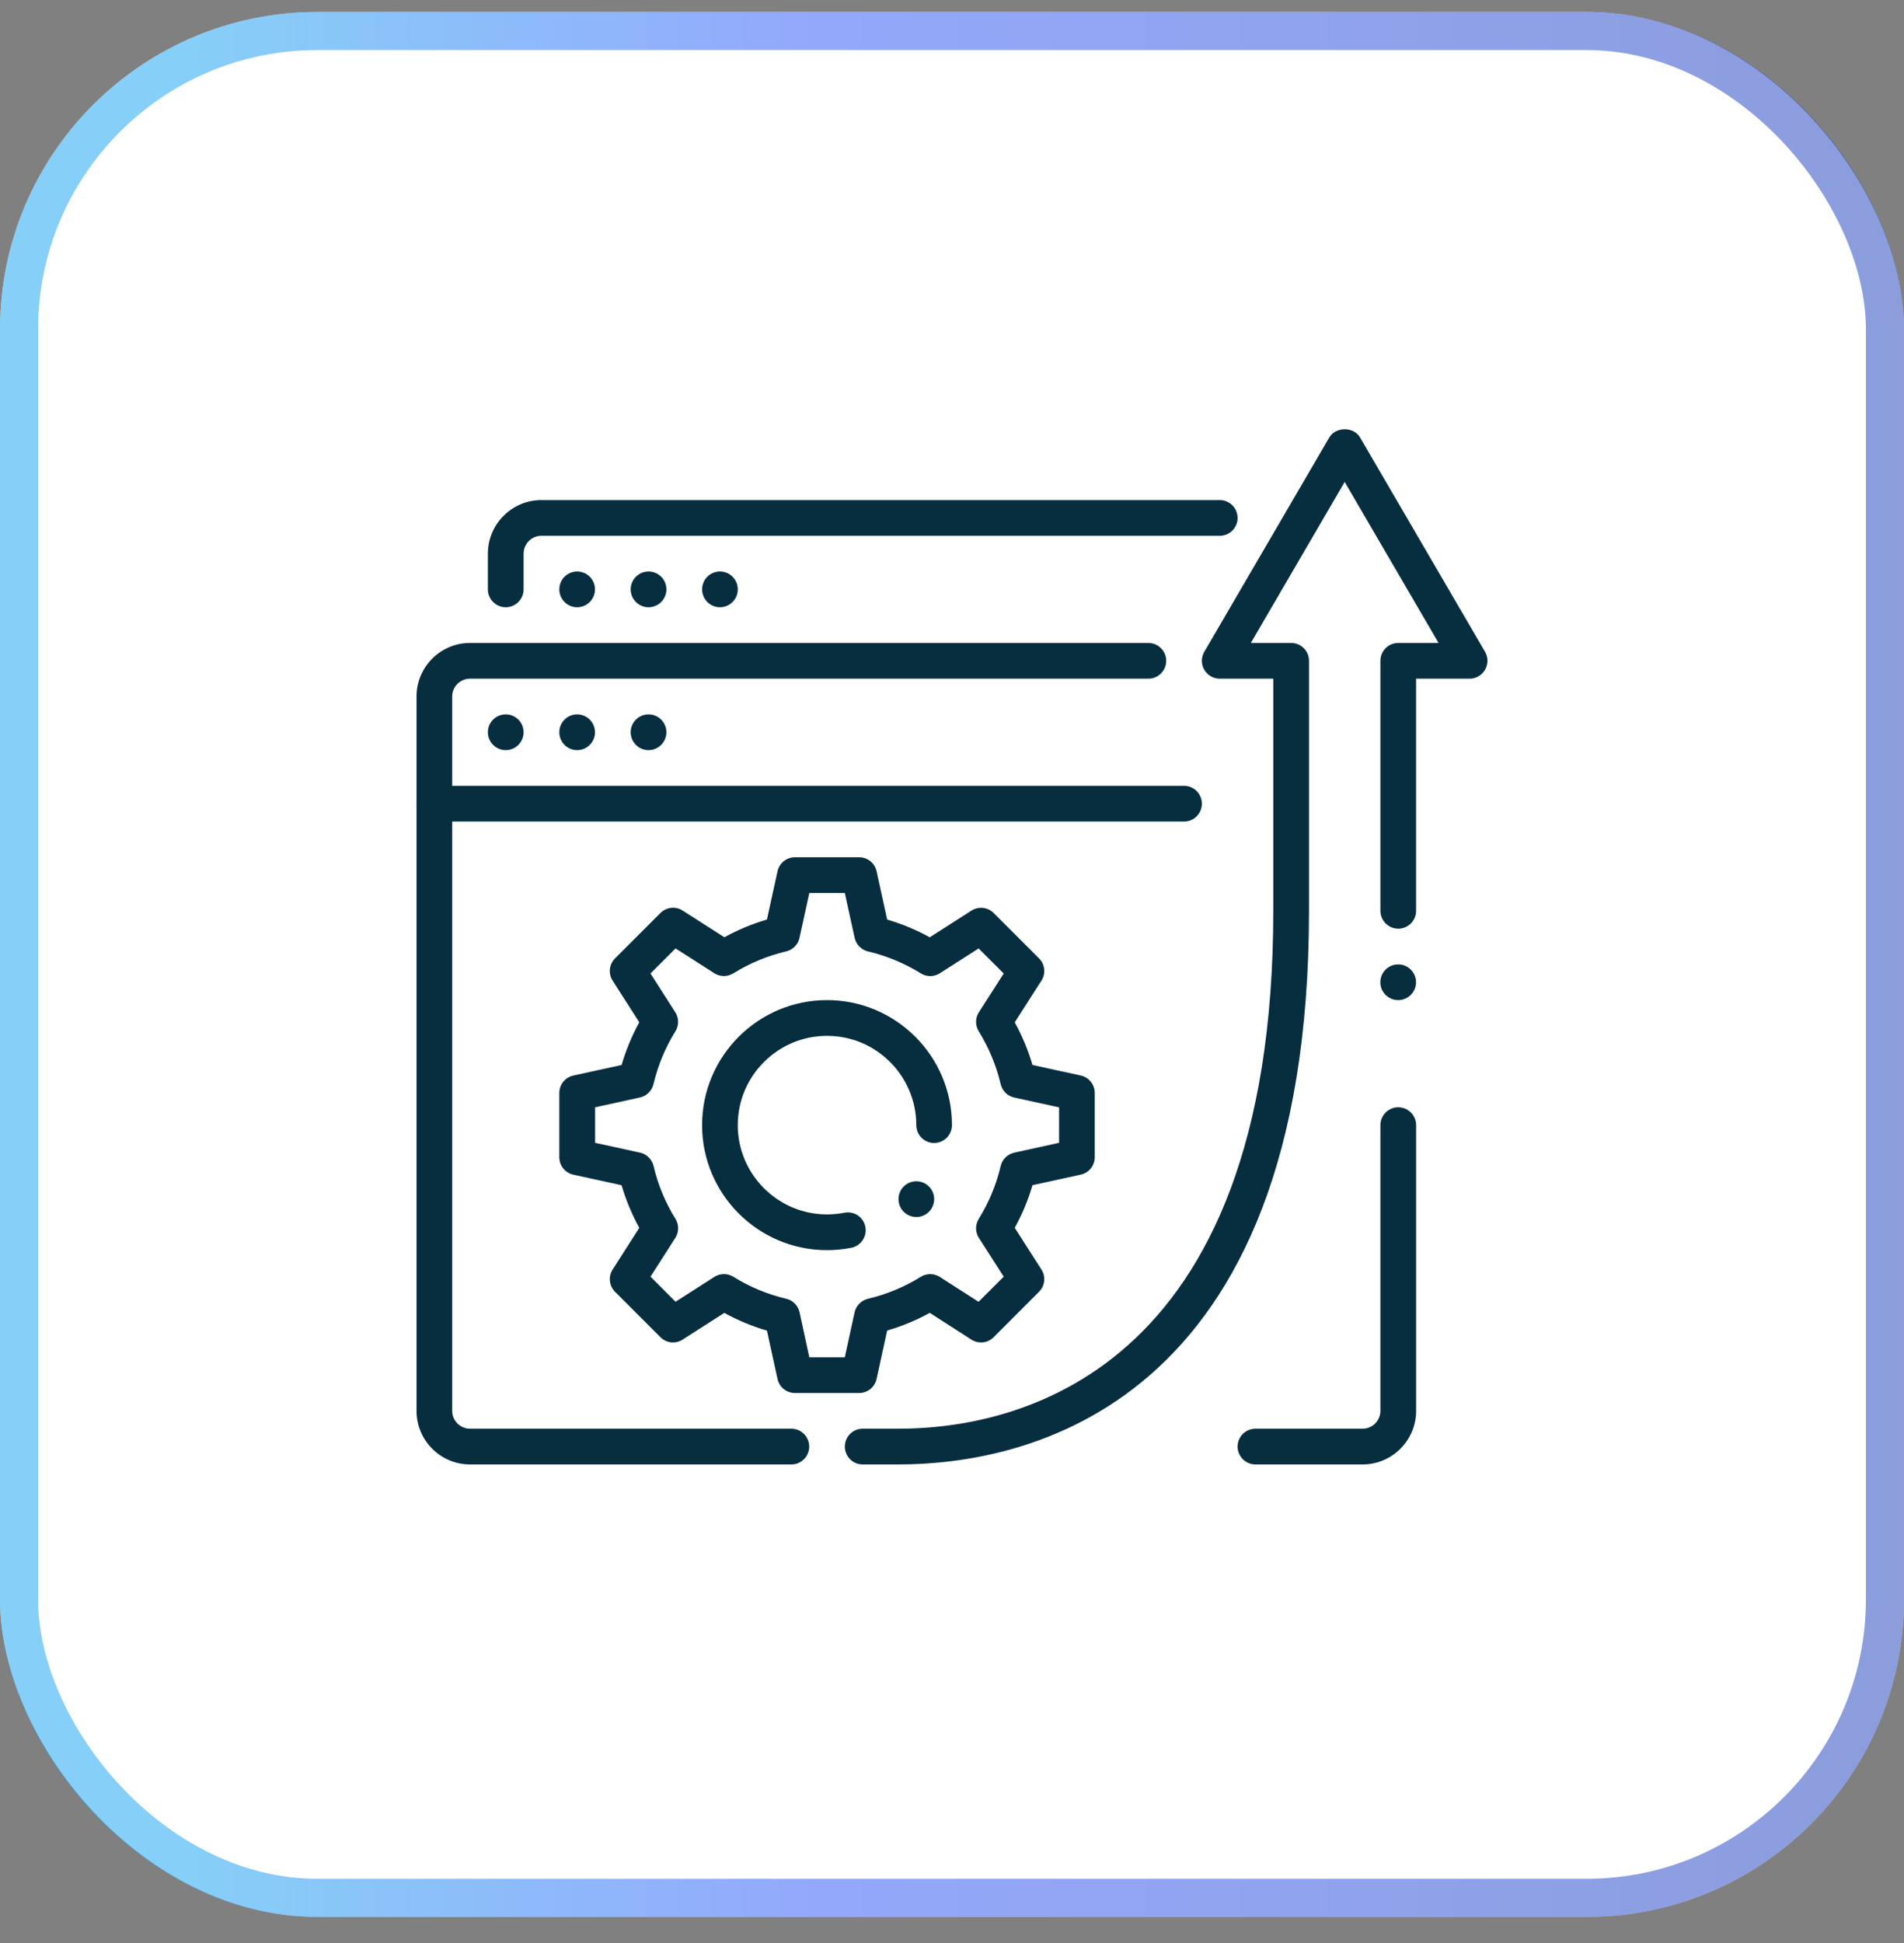 <svg width="50" height="51" viewBox="0 0 50 51" fill="none" xmlns="http://www.w3.org/2000/svg">
<rect x="0" y="0" width="50" height="51" fill="#808080" stroke="none"/>
<rect y="0.314" width="50" height="50" rx="8.333" fill="white"/>
<rect x="0.5" y="0.814" width="49" height="49" rx="7.833" stroke="url(#paint0_linear_21_638)" stroke-opacity="0.5"/>
<path d="M13.281 15.939C13.023 15.939 12.812 15.729 12.812 15.47V14.533C12.812 13.757 13.443 13.126 14.219 13.126H32.031C32.29 13.126 32.5 13.336 32.5 13.595C32.5 13.854 32.29 14.064 32.031 14.064H14.219C13.96 14.064 13.75 14.274 13.75 14.533V15.47C13.75 15.729 13.54 15.939 13.281 15.939Z" fill="#062E3F"/>
<path d="M18.906 15.939C19.165 15.939 19.375 15.729 19.375 15.47C19.375 15.211 19.165 15.001 18.906 15.001C18.647 15.001 18.438 15.211 18.438 15.47C18.438 15.729 18.647 15.939 18.906 15.939Z" fill="#062E3F"/>
<path d="M17.031 15.939C17.29 15.939 17.5 15.729 17.5 15.47C17.5 15.211 17.29 15.001 17.031 15.001C16.772 15.001 16.562 15.211 16.562 15.47C16.562 15.729 16.772 15.939 17.031 15.939Z" fill="#062E3F"/>
<path d="M15.156 15.939C15.415 15.939 15.625 15.729 15.625 15.47C15.625 15.211 15.415 15.001 15.156 15.001C14.897 15.001 14.688 15.211 14.688 15.47C14.688 15.729 14.897 15.939 15.156 15.939Z" fill="#062E3F"/>
<path d="M17.031 19.689C17.29 19.689 17.5 19.479 17.5 19.22C17.5 18.961 17.29 18.751 17.031 18.751C16.772 18.751 16.562 18.961 16.562 19.22C16.562 19.479 16.772 19.689 17.031 19.689Z" fill="#062E3F"/>
<path d="M15.156 19.689C15.415 19.689 15.625 19.479 15.625 19.22C15.625 18.961 15.415 18.751 15.156 18.751C14.897 18.751 14.688 18.961 14.688 19.22C14.688 19.479 14.897 19.689 15.156 19.689Z" fill="#062E3F"/>
<path d="M13.281 19.689C13.54 19.689 13.75 19.479 13.75 19.22C13.75 18.961 13.54 18.751 13.281 18.751C13.022 18.751 12.812 18.961 12.812 19.22C12.812 19.479 13.022 19.689 13.281 19.689Z" fill="#062E3F"/>
<path d="M35.781 38.439H32.969C32.71 38.439 32.5 38.229 32.5 37.97C32.5 37.711 32.71 37.501 32.969 37.501H35.781C36.04 37.501 36.25 37.291 36.25 37.032V29.532C36.25 29.274 36.46 29.064 36.719 29.064C36.977 29.064 37.188 29.274 37.188 29.532V37.032C37.188 37.808 36.557 38.439 35.781 38.439Z" fill="#062E3F"/>
<path d="M20.781 38.439H12.344C11.568 38.439 10.938 37.808 10.938 37.032V18.282C10.938 17.507 11.568 16.876 12.344 16.876H30.156C30.415 16.876 30.625 17.086 30.625 17.345C30.625 17.604 30.415 17.814 30.156 17.814H12.344C12.085 17.814 11.875 18.024 11.875 18.282V37.032C11.875 37.291 12.085 37.501 12.344 37.501H20.781C21.04 37.501 21.25 37.711 21.25 37.97C21.25 38.229 21.04 38.439 20.781 38.439Z" fill="#062E3F"/>
<path d="M23.594 38.439H22.654C22.395 38.439 22.186 38.229 22.186 37.97C22.186 37.711 22.395 37.501 22.654 37.501H23.594C26.553 37.501 33.437 36.176 33.437 23.907V17.814H32.031C31.863 17.814 31.709 17.724 31.624 17.578C31.54 17.433 31.542 17.254 31.625 17.109L34.907 11.484C35.075 11.195 35.549 11.195 35.717 11.484L38.998 17.109C39.082 17.254 39.083 17.433 38.999 17.578C38.914 17.724 38.761 17.814 38.594 17.814H37.187V23.907C37.187 24.166 36.977 24.376 36.719 24.376C36.46 24.376 36.25 24.166 36.25 23.907V17.345C36.25 17.086 36.46 16.876 36.719 16.876H37.777L35.312 12.65L32.848 16.876H33.906C34.165 16.876 34.375 17.086 34.375 17.345V23.907C34.375 37.023 26.835 38.439 23.594 38.439Z" fill="#062E3F"/>
<path d="M36.717 26.251C36.976 26.251 37.185 26.041 37.185 25.782C37.185 25.524 36.976 25.314 36.717 25.314C36.458 25.314 36.248 25.524 36.248 25.782C36.248 26.041 36.458 26.251 36.717 26.251Z" fill="#062E3F"/>
<path d="M11.406 21.564H31.094C31.352 21.564 31.562 21.354 31.562 21.095C31.562 20.836 31.352 20.626 31.094 20.626H11.875L10.938 21.095C10.938 21.354 11.148 21.564 11.406 21.564Z" fill="#062E3F"/>
<path d="M22.562 36.564H20.875C20.655 36.564 20.464 36.41 20.418 36.195L20.14 34.926C19.751 34.812 19.377 34.657 19.021 34.461L17.927 35.161C17.744 35.281 17.5 35.256 17.343 35.099L16.152 33.908C15.996 33.751 15.969 33.508 16.088 33.323L16.788 32.23C16.593 31.873 16.437 31.499 16.323 31.11L15.056 30.833C14.841 30.786 14.688 30.596 14.688 30.375V28.689C14.688 28.468 14.841 28.278 15.056 28.231L16.323 27.954C16.438 27.563 16.593 27.189 16.788 26.833L16.088 25.74C15.969 25.555 15.995 25.312 16.151 25.156L17.343 23.965C17.5 23.808 17.742 23.781 17.927 23.901L19.022 24.601C19.379 24.405 19.754 24.25 20.14 24.136L20.418 22.869C20.465 22.655 20.656 22.501 20.876 22.501H22.562C22.783 22.501 22.973 22.655 23.02 22.87L23.297 24.137C23.685 24.251 24.06 24.406 24.416 24.602L25.51 23.902C25.696 23.784 25.938 23.809 26.094 23.965L27.286 25.156C27.441 25.312 27.468 25.555 27.348 25.74L26.648 26.834C26.844 27.192 27 27.566 27.113 27.953L28.381 28.23C28.595 28.277 28.749 28.468 28.749 28.688V30.374C28.749 30.595 28.595 30.785 28.381 30.832L27.113 31.109C27 31.497 26.845 31.871 26.648 32.228L27.348 33.322C27.468 33.508 27.441 33.75 27.286 33.906L26.094 35.099C25.938 35.256 25.694 35.281 25.509 35.162L24.416 34.46C24.061 34.655 23.687 34.811 23.297 34.924L23.02 36.193C22.973 36.41 22.782 36.564 22.562 36.564ZM21.253 35.626H22.185L22.442 34.446C22.481 34.27 22.618 34.131 22.794 34.09C23.285 33.974 23.751 33.781 24.181 33.514C24.334 33.418 24.529 33.42 24.681 33.518L25.698 34.17L26.358 33.51L25.706 32.493C25.608 32.341 25.608 32.147 25.702 31.994C25.971 31.559 26.164 31.093 26.278 30.607C26.319 30.431 26.457 30.295 26.634 30.255L27.812 29.997V29.066L26.634 28.808C26.458 28.769 26.319 28.633 26.278 28.456C26.163 27.97 25.97 27.503 25.702 27.069C25.608 26.915 25.608 26.721 25.706 26.57L26.358 25.553L25.699 24.895L24.682 25.546C24.529 25.644 24.335 25.645 24.183 25.55C23.749 25.282 23.282 25.088 22.796 24.974C22.62 24.933 22.484 24.794 22.444 24.618L22.185 23.439H21.253L20.995 24.617C20.957 24.793 20.82 24.932 20.643 24.973C20.158 25.087 19.691 25.281 19.256 25.549C19.102 25.644 18.908 25.642 18.757 25.545L17.74 24.894L17.082 25.552L17.733 26.569C17.831 26.721 17.832 26.916 17.737 27.07C17.471 27.497 17.277 27.964 17.16 28.457C17.118 28.633 16.98 28.768 16.804 28.807L15.628 29.065V29.997L16.806 30.254C16.983 30.293 17.121 30.43 17.163 30.606C17.277 31.096 17.471 31.563 17.738 31.992C17.834 32.146 17.832 32.341 17.734 32.493L17.083 33.51L17.741 34.168L18.758 33.517C18.911 33.419 19.105 33.418 19.259 33.513C19.688 33.78 20.155 33.974 20.645 34.089C20.822 34.13 20.957 34.268 20.997 34.445L21.253 35.626ZM21.718 32.814C19.908 32.814 18.437 31.342 18.437 29.532C18.437 27.723 19.908 26.251 21.718 26.251C23.527 26.251 24.999 27.723 24.999 29.532C24.999 29.791 24.789 30.001 24.53 30.001C24.272 30.001 24.062 29.791 24.062 29.532C24.062 28.241 23.01 27.189 21.718 27.189C20.426 27.189 19.374 28.241 19.374 29.532C19.374 30.824 20.426 31.876 21.718 31.876C21.874 31.876 22.027 31.861 22.174 31.832C22.432 31.782 22.676 31.948 22.725 32.202C22.774 32.456 22.609 32.702 22.355 32.752C22.15 32.792 21.936 32.814 21.718 32.814Z" fill="#062E3F"/>
<path d="M24.064 31.944C24.322 31.944 24.532 31.734 24.532 31.475C24.532 31.216 24.322 31.006 24.064 31.006C23.805 31.006 23.595 31.216 23.595 31.475C23.595 31.734 23.805 31.944 24.064 31.944Z" fill="#062E3F"/>
<defs>
<linearGradient id="paint0_linear_21_638" x1="50" y1="25.314" x2="0" y2="25.314" gradientUnits="userSpaceOnUse">
<stop stop-color="#183BB8"/>
<stop offset="0.572" stop-color="#2952F9"/>
<stop offset="0.899" stop-color="#0EA0F1"/>
</linearGradient>
</defs>
</svg>
